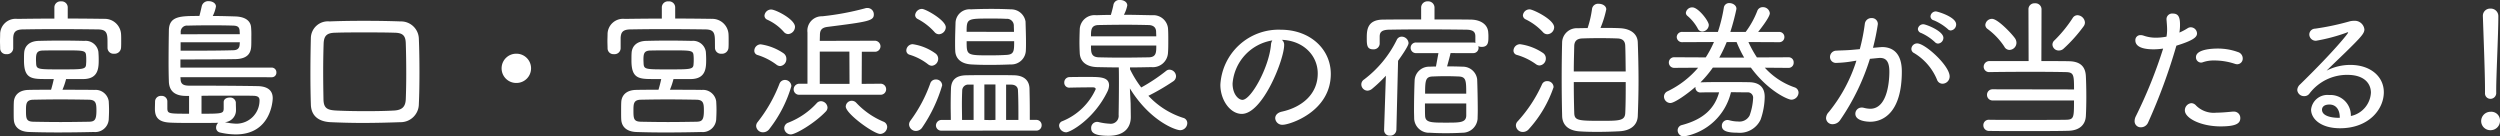 <svg xmlns="http://www.w3.org/2000/svg" width="330" height="18" viewBox="0 0 330 18"><rect x="0" y="0" width="330" height="18" fill="#333333" stroke="none"/><path d="M13.086-6.226c1.944-.06,1.944-1.533,1.944-2.628,0-.338-.02-.677-.04-.956a1.7,1.7,0,0,0-1.844-1.454c-1-.02-2.065-.04-3.107-.04s-2.045.02-2.927.04c-1.4.04-1.884.836-1.924,1.593-.02.279-.02.637-.02,1.015,0,2.23.862,2.429,2.606,2.429H9.1c-.08.4-.221.956-.361,1.414-1.022,0-2.025,0-2.927.02-1.443.02-1.944.836-1.985,1.593-.02.338-.02.856-.02,1.354,0,.378,0,.737.02,1C3.884.026,4.486.723,5.849.763c1.183.04,2.446.06,3.769.06,1.524,0,3.147-.02,4.771-.06A1.791,1.791,0,0,0,16.353-.87c.02-.4.04-.836.04-1.274,0-.418-.02-.836-.04-1.155a1.767,1.767,0,0,0-1.9-1.493c-1.343-.02-2.806-.02-4.21-.02a9.046,9.046,0,0,0,.481-1.414Zm3.107-4.1a.784.784,0,0,0,.862.757.851.851,0,0,0,.922-.777c.02-.239.02-.558.02-.9,0-.358,0-.7-.02-.956a2.155,2.155,0,0,0-2.205-1.971c-1.584-.02-3.207-.04-4.831-.04V-15.7a.8.8,0,0,0-.882-.777.8.8,0,0,0-.882.777v1.493c-1.664,0-3.288.02-4.891.04A2.045,2.045,0,0,0,2.02-12.24c0,.319-.02.677-.02,1.015s.02.677.02.936a.77.77,0,0,0,.842.777.8.8,0,0,0,.882-.757v-1.394c.04-.7.241-1.1,1.3-1.115,1.243-.02,2.786-.04,4.37-.04,1.924,0,3.909.02,5.513.04,1.082.02,1.263.418,1.263,1.553ZM13.747-.591c-1.283.02-2.546.04-3.769.04-1.243,0-2.426-.02-3.548-.04-.942-.02-1-.378-1-1.434,0-.916,0-1.454.982-1.473,1.1-.02,2.305-.04,3.548-.04,1.223,0,2.506.02,3.769.04.922.02,1,.458,1,1.434C14.729-.791,14.469-.611,13.747-.591Zm-.381-7.646c-.02.737-.321.737-3.328.737-2.987,0-3.207,0-3.268-.737,0-.159-.02-.338-.02-.538,0-.836.1-1.195.922-1.215.862-.02,1.8-.02,2.746-.02,2.626,0,2.907,0,2.947.7a4.475,4.475,0,0,1,.02.538A4.645,4.645,0,0,1,13.366-8.237ZM37.843-6.465a.6.6,0,0,0,.641-.617.623.623,0,0,0-.641-.657H25.815V-8.815H27.7c1.924,0,4.15-.02,5.372-.04,1.564-.04,2.025-.737,2.085-1.653.02-.219.02-.757.02-1.294a11.021,11.021,0,0,0-.04-1.314c-.06-.518-.421-1.314-2.065-1.374-.742-.02-1.844-.06-2.987-.06a4.624,4.624,0,0,0,.421-1.254c0-.438-.481-.7-.942-.7a.872.872,0,0,0-.922.617s-.18.816-.321,1.334c-2.506,0-3.989,0-4.029,1.892-.02,1.155-.04,2.827-.04,4.321,0,.956.02,1.852.04,2.469C24.351-4.514,25.234-4,26.557-4h.4v2.35c-2.626,0-2.827,0-2.867-.637V-3.3a.732.732,0,0,0-.8-.7.753.753,0,0,0-.822.717c0,.239-.02.677-.02,1,0,1.235.6,1.752,2.065,1.812.722.04,2.065.04,3.408.04,1.082,0,2.165,0,2.887-.02a.846.846,0,0,0-.281.617.642.642,0,0,0,.481.657,9.492,9.492,0,0,0,2.125.259C37.742,1.081,38-3.319,38-3.7c0-1.015-.662-1.573-2.025-1.593-2.065-.04-5.513-.06-7.718-.06H27c-.782,0-1.143-.2-1.163-.856l-.02-.259ZM28.6-4.016c1.2-.02,2.606-.02,3.869-.02s2.385,0,3.007.02c.541.02.782.179.782.6A3.062,3.062,0,0,1,33.212-.333a7.457,7.457,0,0,1-1.524-.2,1.575,1.575,0,0,0,1.463-1.613c0-.239-.02-.737-.02-1a.745.745,0,0,0-.822-.637c-.4,0-.782.2-.782.6v.9c-.04.6-.221.637-2.927.637ZM25.855-12.14v-.239a.826.826,0,0,1,.922-.9c.762-.02,1.985-.04,3.147-.04s2.285.02,2.867.04c.641.02.8.239.842.677,0,.119.02.279.02.458Zm7.8,1.055c0,.139-.02.259-.02.338-.04.418-.241.7-.822.717-1.143.04-3.388.06-5.272.06h-1.7v-1.115ZM45.5-13.833a2.249,2.249,0,0,0-2.466,2.17c-.04,1.613-.06,3.206-.06,4.759,0,1.394.02,2.748.06,4.042.04,1.434.942,2.25,2.606,2.33,1.363.06,2.766.1,4.17.1,1.664,0,3.348-.04,5.012-.1a2.406,2.406,0,0,0,2.466-2.389c.06-1.235.08-2.688.08-4.181s-.02-3.027-.08-4.46a2.354,2.354,0,0,0-2.406-2.27c-1.6-.06-3.207-.08-4.771-.08S47-13.892,45.5-13.833ZM44.7-3.5c-.02-1.155-.04-2.409-.04-3.684,0-1.254.02-2.529.06-3.723.04-1.035.421-1.414,1.544-1.434,1.143-.04,2.446-.04,3.789-.04s2.726,0,4.029.04c1.062.02,1.463.358,1.483,1.434.04,1.195.06,2.608.06,4.042,0,1.135-.02,2.25-.06,3.285-.04.956-.421,1.454-1.584,1.513-1.143.06-2.385.08-3.628.08-1.343,0-2.706-.02-3.909-.08C45.2-2.125,44.738-2.364,44.7-3.5ZM72.1-7.64a1.927,1.927,0,0,0-1.944-1.931A1.927,1.927,0,0,0,68.212-7.64a1.927,1.927,0,0,0,1.944,1.931A1.927,1.927,0,0,0,72.1-7.64ZM93.27-6.226c1.944-.06,1.944-1.533,1.944-2.628,0-.338-.02-.677-.04-.956a1.7,1.7,0,0,0-1.844-1.454c-1-.02-2.065-.04-3.107-.04s-2.045.02-2.927.04c-1.4.04-1.884.836-1.924,1.593-.02.279-.02.637-.02,1.015,0,2.23.862,2.429,2.606,2.429h1.323c-.08.4-.221.956-.361,1.414-1.022,0-2.025,0-2.927.02-1.443.02-1.944.836-1.985,1.593-.02.338-.02.856-.02,1.354,0,.378,0,.737.02,1,.06.876.662,1.573,2.025,1.613,1.183.04,2.446.06,3.769.06,1.524,0,3.147-.02,4.771-.06A1.791,1.791,0,0,0,96.538-.87c.02-.4.04-.836.04-1.274,0-.418-.02-.836-.04-1.155a1.767,1.767,0,0,0-1.9-1.493c-1.343-.02-2.806-.02-4.21-.02A9.045,9.045,0,0,0,90.9-6.226Zm3.107-4.1a.784.784,0,0,0,.862.757.851.851,0,0,0,.922-.777c.02-.239.02-.558.02-.9,0-.358,0-.7-.02-.956a2.155,2.155,0,0,0-2.205-1.971c-1.584-.02-3.207-.04-4.831-.04V-15.7a.8.8,0,0,0-.882-.777.8.8,0,0,0-.882.777v1.493c-1.664,0-3.288.02-4.891.04A2.045,2.045,0,0,0,82.2-12.24c0,.319-.02.677-.02,1.015s.02.677.02.936a.77.77,0,0,0,.842.777.8.8,0,0,0,.882-.757v-1.394c.04-.7.241-1.1,1.3-1.115,1.243-.02,2.786-.04,4.37-.04,1.924,0,3.909.02,5.513.04,1.082.02,1.263.418,1.263,1.553ZM93.932-.591c-1.283.02-2.546.04-3.769.04-1.243,0-2.426-.02-3.548-.04-.942-.02-1-.378-1-1.434,0-.916,0-1.454.982-1.473,1.1-.02,2.305-.04,3.548-.04,1.223,0,2.506.02,3.769.04.922.02,1,.458,1,1.434C94.914-.791,94.653-.611,93.932-.591Zm-.381-7.646c-.02.737-.321.737-3.328.737-2.987,0-3.207,0-3.268-.737,0-.159-.02-.338-.02-.538,0-.836.1-1.195.922-1.215.862-.02,1.8-.02,2.746-.02,2.626,0,2.907,0,2.947.7a4.477,4.477,0,0,1,.02.538A4.647,4.647,0,0,1,93.551-8.237Zm24.637,4.082a.72.72,0,0,0,.782-.717.724.724,0,0,0-.782-.737l-2.446.02.02-4.241h1.664a.726.726,0,0,0,.8-.717.752.752,0,0,0-.8-.737l-7.217.02.02-.717c0-.657.18-1.035,1.042-1.135,5.372-.677,6.074-.8,6.074-1.633a.835.835,0,0,0-.842-.856.784.784,0,0,0-.3.04,35.751,35.751,0,0,1-5.673,1.055,1.9,1.9,0,0,0-1.944,2.131v6.77h-1.042a.75.75,0,0,0-.782.757.717.717,0,0,0,.782.7Zm-4.049-1.434h-3.929V-9.85h3.909ZM103.574.344a16.919,16.919,0,0,0,2.887-5.635.844.844,0,0,0-.862-.816.764.764,0,0,0-.7.478A19.3,19.3,0,0,1,102.01-.552a.847.847,0,0,0-.2.518.89.89,0,0,0,.922.836A1.044,1.044,0,0,0,103.574.344Zm7.457-2.31a.758.758,0,0,0,.2-.5.89.89,0,0,0-.862-.836.742.742,0,0,0-.561.259A10.01,10.01,0,0,1,106.06-.472a.778.778,0,0,0-.541.717.866.866,0,0,0,.882.836C107,1.081,109.528-.372,111.031-1.965Zm7.156,2.987a.957.957,0,0,0,.922-.916.766.766,0,0,0-.521-.717A10.431,10.431,0,0,1,115.02-3.1a.815.815,0,0,0-.581-.259.794.794,0,0,0-.8.757C113.637-1.647,117.346,1.021,118.188,1.021Zm-13.21-8.96a.911.911,0,0,0,.822-.956.877.877,0,0,0-.381-.737,7.165,7.165,0,0,0-3.007-1.175.856.856,0,0,0-.842.836.579.579,0,0,0,.441.577A8.171,8.171,0,0,1,104.5-8.118.85.85,0,0,0,104.977-7.939Zm1.062-4.221a.977.977,0,0,0,.9-.956c0-1-2.566-2.29-3.147-2.29a.892.892,0,0,0-.882.816.587.587,0,0,0,.341.518,6.439,6.439,0,0,1,2.205,1.613A.794.794,0,0,0,106.04-12.16ZM138.755.583a.7.7,0,0,0,.742-.717.692.692,0,0,0-.742-.7h-.822V-2.005c0-1.075-.02-2.15-.04-2.987-.04-1.115-.8-1.712-2.065-1.732-.762-.02-1.7-.02-2.646-.02-1.3,0-2.626,0-3.608.02-1.323.02-1.985.558-2.045,1.712-.02.617-.04,1.454-.04,2.33,0,.617.02,1.254.02,1.852h-1.183a.747.747,0,0,0-.782.737.7.7,0,0,0,.782.677ZM137.412-9.99c.02-.319.02-.677.02-1.055,0-.936-.04-1.991-.06-2.768a1.923,1.923,0,0,0-1.924-1.613c-.782-.04-1.664-.06-2.586-.06-.9,0-1.844.02-2.706.06a1.845,1.845,0,0,0-2.025,1.752c-.02.737-.06,1.712-.06,2.628,0,.378,0,.757.02,1.1.04,1,.742,1.712,2.125,1.792.682.04,1.5.06,2.365.06.942,0,1.924-.02,2.827-.06A1.912,1.912,0,0,0,137.412-9.99ZM123.76.125a19.628,19.628,0,0,0,2.606-5.515.793.793,0,0,0-.842-.777.743.743,0,0,0-.722.5,18.869,18.869,0,0,1-2.626,4.938.845.845,0,0,0-.18.5.906.906,0,0,0,.922.856A1.02,1.02,0,0,0,123.76.125Zm12.108-11.35c0,1.274,0,1.752-1,1.812-.662.04-1.4.06-2.125.06-3.147,0-3.147,0-3.147-1.872Zm-6.274-1.235c0-1.752.08-1.752,3.147-1.752.742,0,1.483,0,2.085.04a.9.9,0,0,1,1,.9c0,.219.02.518.02.816ZM134.806-.83V-5.49h.641c.621,0,.9.319.922.717.04.757.06,1.832.06,2.887V-.83Zm-4.29,0h-1.524c0-.677-.02-1.394-.02-2.091,0-.677.02-1.334.04-1.832a.79.79,0,0,1,.882-.737h.621Zm-4.571-11.31a.954.954,0,0,0,.9-.916c0-.936-2.666-2.429-3.147-2.429a.912.912,0,0,0-.9.816.587.587,0,0,0,.341.518,7.891,7.891,0,0,1,2.225,1.732A.767.767,0,0,0,125.945-12.14ZM133.4-.83l-.722.02-.742-.02V-5.51H133.4ZM125-7.979a.921.921,0,0,0,.842-.936.867.867,0,0,0-.4-.717,6.781,6.781,0,0,0-2.967-1.195.856.856,0,0,0-.842.836.58.58,0,0,0,.441.558,7.414,7.414,0,0,1,2.446,1.274A.851.851,0,0,0,125-7.979ZM151.244-3c0-.1-.06-1.055-.1-1.991C153.81-.671,157.177.524,157.779.524a.946.946,0,0,0,.942-.916.71.71,0,0,0-.561-.717,10.74,10.74,0,0,1-4.571-2.907,28.776,28.776,0,0,0,3.247-1.892.813.813,0,0,0,.4-.7.893.893,0,0,0-.862-.856.671.671,0,0,0-.441.159,23.549,23.549,0,0,1-3.288,2.19,13.693,13.693,0,0,1-1.483-2.409V-7.76c.9,0,1.824-.02,2.827-.04a2,2,0,0,0,2.185-1.872c.04-.518.04-1.075.04-1.653s0-1.135-.04-1.633a1.942,1.942,0,0,0-2.085-1.692c-1.223-.02-2.506-.06-3.729-.06a4.5,4.5,0,0,0,.441-1.235c0-.458-.481-.717-.962-.717a.792.792,0,0,0-.862.617c-.06.358-.221.936-.341,1.354-.682,0-1.323.02-1.944.04a1.952,1.952,0,0,0-2.165,1.832c-.02.558-.04,1.175-.04,1.772,0,.5.02.976.04,1.414.06,1.055.8,1.792,2.305,1.832.982.02,1.924.04,2.847.04.02.538.02,1.294.02,2.131,0,1.354-.02,2.927-.04,4.142a1.043,1.043,0,0,1-1.2,1.155,7.43,7.43,0,0,1-1.463-.219.757.757,0,0,0-.2-.02.789.789,0,0,0-.762.836c0,.538.341,1,2.285,1,2.325,0,2.947-1.314,2.947-2.469v-.04Zm-8.059-2.091c.782-.02,2.145-.04,3.067-.04.2,0,.381.06.381.239a8.185,8.185,0,0,1-4.39,4.221.633.633,0,0,0-.441.6.952.952,0,0,0,.922.876c.561,0,3.709-1.752,5.473-5.416a2.025,2.025,0,0,0,.2-.777c0-1.115-1.223-1.115-2.626-1.115-.922,0-1.985,0-2.606.02a.7.7,0,0,0-.682.717.649.649,0,0,0,.682.677Zm11.446-5.555c0,.9,0,1.513-.962,1.553-1.223.02-2.506.04-3.729.04-1.022,0-2-.02-2.907-.04-1.022-.04-1.022-.677-1.022-1.553Zm-8.62-1.215c0-.816,0-1.473,1-1.493,1.1-.02,2.365-.04,3.628-.04,1.022,0,2.065.02,2.987.04.621.02.962.319.982.856,0,.2.02.418.02.637Zm25.2.458c2.887.119,4.731,2.111,4.731,4.44,0,2.808-2.185,4.48-4.731,5.038-.621.139-.882.5-.882.876a.925.925,0,0,0,1.022.856c.842,0,6.315-1.692,6.315-6.71,0-3.285-2.746-5.834-6.6-5.834a7.7,7.7,0,0,0-7.978,7.268c0,2.051,1.323,3.843,2.827,3.843,2.766,0,5.593-7.188,5.593-9.08A.82.82,0,0,0,171.21-11.4Zm-1.263.08a1.16,1.16,0,0,0-.18.577C169.506-7.76,167.14-3.479,166-3.479c-.521,0-1.3-.737-1.3-2.15A6.26,6.26,0,0,1,169.947-11.324Zm26.5,1.673a.686.686,0,0,0,.722-.7.842.842,0,0,0-.04-.219,1.026,1.026,0,0,0,.441.1c.882,0,.9-.637.9-1.334a4.644,4.644,0,0,0-.02-.518c-.04-1.195-1.123-1.732-2.285-1.752-1.463-.02-3.127-.02-4.811-.02v-1.553a.828.828,0,0,0-.882-.836.828.828,0,0,0-.882.836v1.553c-1.744,0-3.468,0-5.032.02-2.125.02-2.145,1.434-2.145,2.469,0,.916.04,1.454.842,1.454a.791.791,0,0,0,.862-.717v-1c.02-.478.18-.856,1.263-.876,1.223-.02,2.826-.04,4.49-.04,2,0,4.089.02,5.693.04.9.02,1.163.3,1.183.836v.7a.742.742,0,0,0,.02.219.768.768,0,0,0-.321-.06h-7.5a.693.693,0,0,0-.742.7.7.7,0,0,0,.742.7h2.927l-.321,1.732v.04c-.281,0-.561,0-.822.02a1.908,1.908,0,0,0-2,1.812c-.04.856-.08,2.608-.08,3.962,0,.418.02.8.02,1.1A1.964,1.964,0,0,0,190.755.862c.621.04,1.363.06,2.1.06s1.5-.02,2.165-.06a2,2,0,0,0,2.025-1.872c0-.259.02-.617.02-1.015,0-1.354-.04-3.265-.08-4.181A1.909,1.909,0,0,0,195.1-7.859c-.621-.02-1.343-.04-2.085-.04.12-.438.341-1.215.461-1.752ZM184.7.484v.04a.718.718,0,0,0,.782.717.8.8,0,0,0,.842-.757l.221-9.119c1.383-1.931,1.383-2.25,1.383-2.35a.913.913,0,0,0-.9-.836.71.71,0,0,0-.662.438,14.617,14.617,0,0,1-4.31,5.217.773.773,0,0,0-.361.657.832.832,0,0,0,.8.816,1.027,1.027,0,0,0,.641-.259,18.278,18.278,0,0,0,1.8-1.712ZM195.546-3v1.613c-.04.916-.842.916-2.646.916-1.985,0-2.746,0-2.786-.9-.02-.319-.02-.956-.02-1.633Zm-5.433-1.294c0-1.752.06-2.25,1.022-2.27.481-.02,1.062-.04,1.684-.04.6,0,1.223.02,1.724.04.982.04,1,.538,1,2.27Zm23.153-8.681a13.549,13.549,0,0,0,.762-2.449c0-.458-.5-.737-1-.737a.8.8,0,0,0-.882.7,14.024,14.024,0,0,1-.581,2.509c-.461,0-.882,0-1.263.02a1.939,1.939,0,0,0-2.1,1.792c-.04,1.533-.06,3.166-.06,4.819s.02,3.325.06,4.938c.02,1.175.762,1.991,2.406,2.071.581.04,1.4.06,2.245.06,1.062,0,2.185-.04,2.927-.08,1.423-.08,2.345-.777,2.406-1.991.06-1.533.1-3.086.1-4.6,0-1.772-.04-3.524-.1-5.157-.04-1.135-.982-1.772-2.265-1.852C215.191-12.976,214.229-12.976,213.267-12.976Zm-7.016.836a.94.94,0,0,0,.9-.916c0-1.035-2.806-2.369-3.227-2.369a.881.881,0,0,0-.9.8.611.611,0,0,0,.361.518,7.624,7.624,0,0,1,2.285,1.692A.767.767,0,0,0,206.25-12.14Zm-1.042,4.122a.907.907,0,0,0,.842-.936.844.844,0,0,0-.381-.717,7.108,7.108,0,0,0-3.027-1.155.875.875,0,0,0-.862.836.579.579,0,0,0,.441.577A8.093,8.093,0,0,1,204.727-8.2.851.851,0,0,0,205.208-8.018ZM203.825.364a15.806,15.806,0,0,0,3.247-5.515.81.81,0,0,0-.842-.8.711.711,0,0,0-.682.418,18.462,18.462,0,0,1-3.207,4.878.768.768,0,0,0-.241.558.9.9,0,0,0,.9.856A1.046,1.046,0,0,0,203.825.364Zm5.914-7.586c0-1.195.04-2.369.06-3.365.02-.6.3-.976,1.082-1,.541-.02,1.4-.04,2.285-.04s1.764.02,2.305.04c.742.02,1.042.358,1.062.976.04.976.04,2.17.06,3.385Zm6.856,1.394c0,1.394,0,2.808-.06,4.062-.04,1.035-.742,1.055-3.147,1.055-3.107,0-3.568-.04-3.588-1.075-.04-1.254-.06-2.668-.06-4.042ZM238.064-7.7a.669.669,0,0,0,.7-.7.659.659,0,0,0-.7-.7l-4.15.02a14.962,14.962,0,0,1-1.123-2.031l4.049.02a.666.666,0,0,0,.7-.677.666.666,0,0,0-.7-.677h-2.766c.08-.1,1.544-1.912,1.544-2.469a.9.9,0,0,0-.922-.8.751.751,0,0,0-.742.518,11.565,11.565,0,0,1-1.523,2.748h-2.025q.451-1.4.782-2.927c0-.04.02-.08.02-.139,0-.438-.481-.737-.922-.737a.7.7,0,0,0-.742.617,20.5,20.5,0,0,1-.782,3.186h-4.671a.7.7,0,0,0-.762.677.7.7,0,0,0,.762.677l4.15-.02a14.162,14.162,0,0,1-1.082,2.031l-4.13-.02a.693.693,0,0,0-.742.7.7.7,0,0,0,.742.7l3.127-.02a12.261,12.261,0,0,1-4.029,3.106.787.787,0,0,0-.481.7.861.861,0,0,0,.842.856c.521,0,2.125-1.1,3.308-2.131v.08a.634.634,0,0,0,.641.657h.04c.621-.02,1.5-.02,2.446-.02-.581,2.111-2.045,3.564-4.911,4.321a.71.71,0,0,0-.561.7.81.81,0,0,0,.842.8,7.729,7.729,0,0,0,6.194-5.834c.822,0,1.584.02,2.125.02a.706.706,0,0,1,.8.757,7.849,7.849,0,0,1-.461,2.29,1.5,1.5,0,0,1-1.5.8,4.548,4.548,0,0,1-1.163-.159,1.181,1.181,0,0,0-.261-.04.746.746,0,0,0-.742.777c0,.7.8.9,2.065.9A3.034,3.034,0,0,0,234.4-.87a9.454,9.454,0,0,0,.541-3.007c0-1.334-.8-1.912-2.045-1.931-.822-.02-2.025-.02-3.227-.02-1.183,0-2.365,0-3.187.04h-.02A14.906,14.906,0,0,0,228.1-7.74h5.012C235.4-4.633,238-3.5,238.465-3.5a.964.964,0,0,0,.942-.936.738.738,0,0,0-.541-.7,9.469,9.469,0,0,1-3.909-2.588ZM226.7-12.5a.893.893,0,0,0,.862-.856c0-.538-1.4-2.33-2.165-2.33a.836.836,0,0,0-.862.717.516.516,0,0,0,.2.4A5.8,5.8,0,0,1,226.1-12.9.654.654,0,0,0,226.7-12.5Zm4.53,1.394a16.171,16.171,0,0,0,1,2.051h-3.288a17.584,17.584,0,0,0,.982-2.051Zm15.816,2.449a20.394,20.394,0,0,1-3.648,6.79,1.216,1.216,0,0,0-.361.8.834.834,0,0,0,.882.8A1.192,1.192,0,0,0,244.9-.81a29.84,29.84,0,0,0,3.929-8.084c.862-.08,1.163-.119,1.343-.119.9,0,1.223.637,1.223,1.832,0,.757-.1,4.878-2.526,4.878a3.833,3.833,0,0,1-.9-.139.982.982,0,0,0-.241-.02.822.822,0,0,0-.822.816c0,.976,1.584,1.055,1.965,1.055,1.584,0,4.17-1.075,4.17-6.631,0-2.509-1.283-3.226-2.606-3.226-.1,0-.2.02-.3.02l-.9.08a29.61,29.61,0,0,0,.641-3.126.781.781,0,0,0-.822-.8.869.869,0,0,0-.9.777,25.042,25.042,0,0,1-.662,3.325l-1.123.1c-.722.06-1.343.06-1.985.1a.835.835,0,0,0-.822.836.778.778,0,0,0,.862.777,14.689,14.689,0,0,0,2.145-.219Zm11.366,3.046a.954.954,0,0,0,.942-.956c0-1.434-3.247-4.361-4.27-4.361a.757.757,0,0,0-.782.717.607.607,0,0,0,.361.558,7.339,7.339,0,0,1,3.027,3.524A.771.771,0,0,0,258.411-5.609Zm1.1-7.029a.788.788,0,0,0,.7-.8c0-1-2.486-1.712-2.666-1.712a.707.707,0,0,0-.722.657.549.549,0,0,0,.441.518,6.841,6.841,0,0,1,1.824,1.135A.56.56,0,0,0,259.513-12.638Zm-1.684,1.732a.763.763,0,0,0,.7-.757c0-.916-2.325-1.792-2.626-1.792a.711.711,0,0,0-.742.637.592.592,0,0,0,.441.518,6.6,6.6,0,0,1,1.8,1.195A.592.592,0,0,0,257.829-10.906Zm16.558.677a19.728,19.728,0,0,0,2.646-2.947.856.856,0,0,0,.18-.518,1.034,1.034,0,0,0-.982-.956.748.748,0,0,0-.641.378,17.2,17.2,0,0,1-2.385,2.927.758.758,0,0,0-.281.577.821.821,0,0,0,.842.777A.91.91,0,0,0,274.387-10.229Zm1.383,6.83c0,2.25,0,2.529-1.062,2.549-.882.02-2.907.02-4.951.02s-4.13,0-5.192-.02h-.02a.712.712,0,0,0-.742.737.734.734,0,0,0,.782.737c.922.02,2.706.02,4.571.02,2.285,0,4.711,0,5.894-.04,1.423-.04,2.225-.777,2.285-1.951.04-.737.06-1.633.06-2.509,0-.976-.02-1.951-.06-2.748-.06-1.235-.7-1.931-2.185-1.971-.722-.02-2.125-.02-3.688-.02l.02-6.869a.8.8,0,0,0-.882-.757.778.778,0,0,0-.842.757l.02,6.869h-5.132a.752.752,0,0,0-.8.737.714.714,0,0,0,.762.717h.02c1.062-.02,3.408-.04,5.613-.04,1.824,0,3.548.02,4.41.04,1.083.02,1.123.319,1.123,2.29l-10.725-.02a.718.718,0,0,0-.762.737.729.729,0,0,0,.762.737Zm-8.52-6.67a.947.947,0,0,0,.922-.936,1.061,1.061,0,0,0-.14-.518c-.281-.478-2.285-2.648-3.087-2.648a.878.878,0,0,0-.882.816.684.684,0,0,0,.321.538,9.133,9.133,0,0,1,2.185,2.31A.777.777,0,0,0,267.251-10.069Zm20.287-.179a62.14,62.14,0,0,1-3.608,8.94,1.416,1.416,0,0,0-.16.637.8.8,0,0,0,.842.816,1.033,1.033,0,0,0,.942-.637,75.43,75.43,0,0,0,3.729-10.135c2.185-.677,2.726-1.115,2.726-1.613a.836.836,0,0,0-.822-.816.767.767,0,0,0-.441.139,7.6,7.6,0,0,1-1.062.558,6.236,6.236,0,0,0,.08-1.055c0-1.055-.261-1.454-.962-1.454a.742.742,0,0,0-.822.717v.06c.04.5.08.916.08,1.354a5.149,5.149,0,0,1-.08.916,7.687,7.687,0,0,1-1.343.139,4.9,4.9,0,0,1-1.644-.259,1.22,1.22,0,0,0-.441-.08.654.654,0,0,0-.682.7c0,.478.341,1.175,2.426,1.175A8.952,8.952,0,0,0,287.538-10.248Zm10.183,9.159a.829.829,0,0,0-.882-.836h-.14c-.822.08-1.523.139-2.125.139a3.3,3.3,0,0,1-2.686-.936.862.862,0,0,0-.621-.319.943.943,0,0,0-.862.956c0,1.035,2.125,2.111,4.711,2.111C297.3.026,297.721-.432,297.721-1.089Zm-.4-7.088a.742.742,0,0,0,.722-.777.879.879,0,0,0-.641-.836,7.749,7.749,0,0,0-2.666-.458c-.682,0-2.867.08-2.867,1.135a.691.691,0,0,0,.661.717.712.712,0,0,0,.281-.06,4.465,4.465,0,0,1,1.523-.219A8.59,8.59,0,0,1,297-8.237,1,1,0,0,0,297.32-8.178Zm14.995,6.83a2.692,2.692,0,0,0-2.867-2.768A2.164,2.164,0,0,0,307.063-2.2c0,1.195,1.243,2.469,3.829,2.469,3.749,0,5.773-2.469,5.773-4.759,0-2.051-1.744-3.6-4.41-3.6a6.8,6.8,0,0,0-3.147.757c.762-.757,1.644-1.593,2.466-2.389C313.7-11.8,314.1-12.26,314.1-12.777a1.28,1.28,0,0,0-1.4-1.135,2.041,2.041,0,0,0-.581.08,34.08,34.08,0,0,1-4.53.956.779.779,0,0,0-.762.757.846.846,0,0,0,.9.836,23.232,23.232,0,0,0,3.989-1.055.464.464,0,0,1,.18-.06c.04,0,.06.02.06.04,0,.1-1.784,2.389-6.355,6.85a1.025,1.025,0,0,0-.361.737.885.885,0,0,0,.922.8.824.824,0,0,0,.7-.358,6.226,6.226,0,0,1,4.992-2.449c2.285,0,3.107,1.195,3.107,2.35A3.323,3.323,0,0,1,312.315-1.348Zm-1.463.239h-.18c-.16,0-2.165,0-2.165-1.075,0-.159.08-.677.982-.677.862,0,1.363.677,1.363,1.692ZM331.5-4.454v-.338c0-1.951.281-7.347.281-9.717a.99.99,0,0,0-1.042-1.015.947.947,0,0,0-1,.976v.04c.1,2.947.281,7.586.281,9.6v.518a.719.719,0,0,0,.722.777A.768.768,0,0,0,331.5-4.454ZM332-.691a1.153,1.153,0,0,0-1.243-1.215,1.236,1.236,0,0,0-1.243,1.254A1.208,1.208,0,0,0,330.757.524,1.232,1.232,0,0,0,332-.691Z" transform="translate(-2 16.66)" fill="#fff"/></svg>